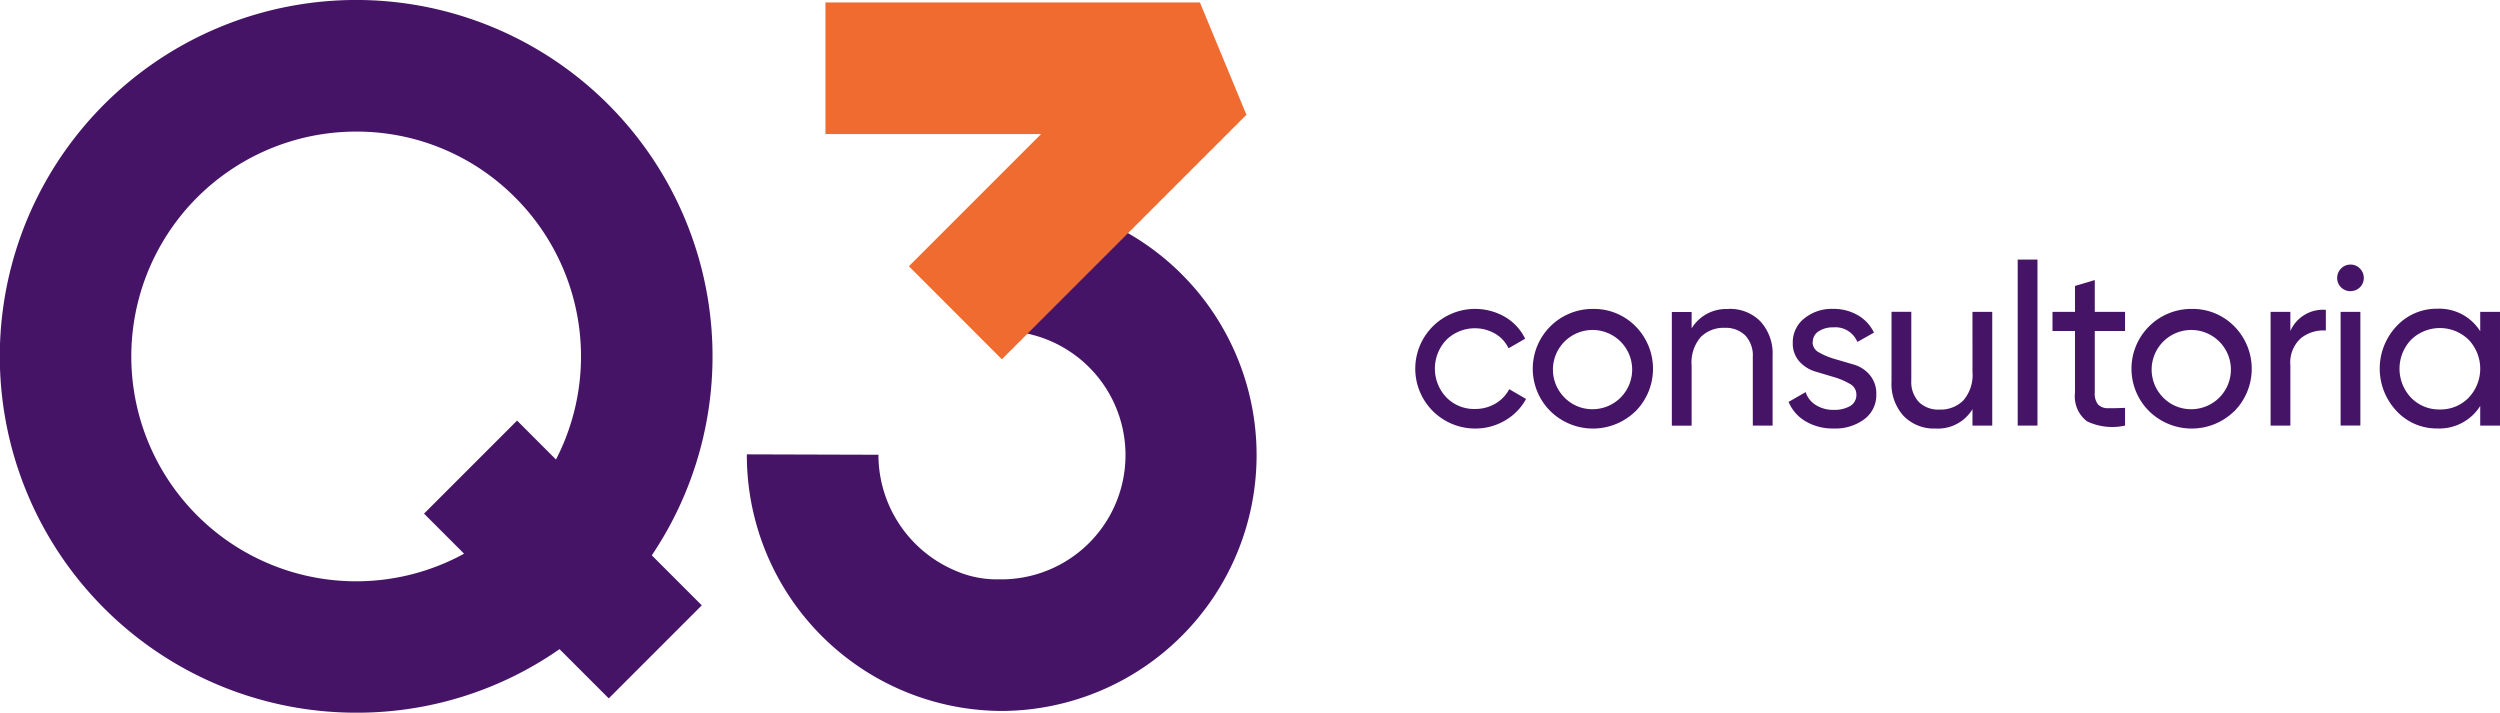 <svg xmlns="http://www.w3.org/2000/svg" width="114.519" height="32.647" viewBox="0 0 114.519 32.647"><g id="Grupo_6684" data-name="Grupo 6684" transform="translate(5325.746 -430.122)"><path id="Caminho_40" data-name="Caminho 40" d="M671.57,459.15a10.3,10.3,0,1,0,7.28,3.015,10.228,10.228,0,0,0-7.28-3.015m0,26.619a16.324,16.324,0,1,1,11.542-4.781,16.217,16.217,0,0,1-11.542,4.781" transform="translate(-5981 -23)" fill="#451466"></path><path id="Caminho_41" data-name="Caminho 41" d="M849.047,525.144h-.035a11.719,11.719,0,0,1-11.685-11.754l6.028.018a5.765,5.765,0,0,0,3.536,5.315,4.729,4.729,0,0,0,1.926.393h.23a5.692,5.692,0,0,0,.017-11.383l.017-6.028a11.72,11.72,0,0,1-.033,23.439" transform="translate(-6128.862 -62.455)" fill="#451466"></path><rect id="Ret&#xE2;ngulo_56" data-name="Ret&#xE2;ngulo 56" width="6.028" height="11.967" transform="translate(-5306.323 453.651) rotate(-44.999)" fill="#451466"></rect><path id="Caminho_42" data-name="Caminho 42" d="M864.559,470.062,860.3,465.8l6.055-6.055h-9.878v-6.028h17.154l2.131,5.145Z" transform="translate(-6144.412 -23.482)" fill="#f06b30"></path><path id="Caminho_43" data-name="Caminho 43" d="M1002.986,533.916a2.74,2.74,0,1,1,1.386-5.109,2.322,2.322,0,0,1,.916.995l-.76.438a1.548,1.548,0,0,0-.609-.667,1.87,1.87,0,0,0-2.24.281,1.914,1.914,0,0,0,0,2.635,1.767,1.767,0,0,0,1.307.531,1.814,1.814,0,0,0,.938-.245,1.638,1.638,0,0,0,.635-.662l.771.448a2.53,2.53,0,0,1-.958.984,2.67,2.67,0,0,1-1.386.37" transform="translate(-6261.171 -84.164)" fill="#451466"></path><path id="Caminho_44" data-name="Caminho 44" d="M1031.76,533.031a1.815,1.815,0,1,0-1.3-.531,1.783,1.783,0,0,0,1.3.531m1.948.094a2.786,2.786,0,0,1-3.891,0,2.74,2.74,0,0,1,1.943-4.688,2.669,2.669,0,0,1,1.948.792,2.766,2.766,0,0,1,0,3.9" transform="translate(-6284.538 -84.164)" fill="#451466"></path><path id="Caminho_45" data-name="Caminho 45" d="M1065.432,528.437a1.937,1.937,0,0,1,1.469.578,2.175,2.175,0,0,1,.552,1.568v3.2h-.906v-3.146a1.344,1.344,0,0,0-.344-.984,1.27,1.27,0,0,0-.948-.349,1.468,1.468,0,0,0-1.094.422,1.779,1.779,0,0,0-.417,1.3v2.76h-.906v-5.208h.906v.75a1.852,1.852,0,0,1,1.688-.885" transform="translate(-6312.001 -84.164)" fill="#451466"></path><path id="Caminho_46" data-name="Caminho 46" d="M1092.382,529.963a.535.535,0,0,0,.307.474,3.327,3.327,0,0,0,.731.3l.854.251a1.5,1.5,0,0,1,.727.473,1.319,1.319,0,0,1,.3.891,1.369,1.369,0,0,1-.547,1.135,2.21,2.21,0,0,1-1.4.427,2.439,2.439,0,0,1-1.3-.333,1.865,1.865,0,0,1-.771-.885l.781-.448a1.1,1.1,0,0,0,.469.594,1.5,1.5,0,0,0,.823.219,1.441,1.441,0,0,0,.74-.172.578.578,0,0,0,.292-.536.548.548,0,0,0-.3-.484,3.2,3.2,0,0,0-.727-.309l-.854-.256a1.587,1.587,0,0,1-.732-.462,1.223,1.223,0,0,1-.3-.854,1.386,1.386,0,0,1,.526-1.115,1.991,1.991,0,0,1,1.318-.438,2.217,2.217,0,0,1,1.13.287,1.836,1.836,0,0,1,.745.8l-.76.427a1.091,1.091,0,0,0-1.115-.667,1.171,1.171,0,0,0-.656.178.57.57,0,0,0-.271.5" transform="translate(-6335.098 -84.164)" fill="#451466"></path><path id="Caminho_47" data-name="Caminho 47" d="M1120.1,529.157h.906v5.209h-.906v-.75a1.851,1.851,0,0,1-1.687.885,1.935,1.935,0,0,1-1.469-.578,2.176,2.176,0,0,1-.552-1.568v-3.2h.906V532.3a1.341,1.341,0,0,0,.344.984,1.269,1.269,0,0,0,.948.349,1.471,1.471,0,0,0,1.094-.422,1.782,1.782,0,0,0,.417-1.3Z" transform="translate(-6355.492 -84.749)" fill="#451466"></path><rect id="Ret&#xE2;ngulo_58" data-name="Ret&#xE2;ngulo 58" width="0.906" height="7.604" transform="translate(-5233.32 442.013)" fill="#451466"></rect><path id="Caminho_48" data-name="Caminho 48" d="M1158.964,523.73h-1.386v2.823a.793.793,0,0,0,.151.547.62.62,0,0,0,.464.167q.313.006.771-.016v.812a2.68,2.68,0,0,1-1.74-.193,1.436,1.436,0,0,1-.552-1.317V523.73h-1.031v-.875h1.031v-1.187l.906-.271v1.458h1.386Z" transform="translate(-6387.367 -78.447)" fill="#451466"></path><path id="Caminho_49" data-name="Caminho 49" d="M1177.729,533.031a1.815,1.815,0,1,0-1.3-.531,1.782,1.782,0,0,0,1.3.531m1.948.094a2.786,2.786,0,0,1-3.891,0,2.74,2.74,0,0,1,1.943-4.688,2.669,2.669,0,0,1,1.948.792,2.766,2.766,0,0,1,0,3.9" transform="translate(-6403.081 -84.164)" fill="#451466"></path><path id="Caminho_50" data-name="Caminho 50" d="M1209.714,529.629a1.633,1.633,0,0,1,1.625-.969v.948a1.642,1.642,0,0,0-1.146.354,1.5,1.5,0,0,0-.479,1.24v2.76h-.906v-5.208h.906Z" transform="translate(-6430.544 -84.345)" fill="#451466"></path><path id="Caminho_51" data-name="Caminho 51" d="M1225.207,519.793h.906V525h-.906Zm.458-.948a.594.594,0,0,1-.437-.177.582.582,0,0,1-.177-.427.6.6,0,0,1,.177-.432.586.586,0,0,1,.438-.182.575.575,0,0,1,.427.182.6.6,0,0,1,.177.432.6.6,0,0,1-.6.6" transform="translate(-6443.736 -75.385)" fill="#451466"></path><path id="Caminho_52" data-name="Caminho 52" d="M1238.168,533.041a1.787,1.787,0,0,0,1.323-.537,1.925,1.925,0,0,0,0-2.656,1.887,1.887,0,0,0-2.635,0,1.926,1.926,0,0,0,0,2.656,1.774,1.774,0,0,0,1.312.537m1.854-4.469h.906v5.209h-.906v-.9a2.21,2.21,0,0,1-1.969,1.031,2.5,2.5,0,0,1-1.864-.8,2.834,2.834,0,0,1,0-3.885,2.5,2.5,0,0,1,1.864-.8,2.21,2.21,0,0,1,1.969,1.032Z" transform="translate(-6452.155 -84.163)" fill="#451466"></path></g></svg>